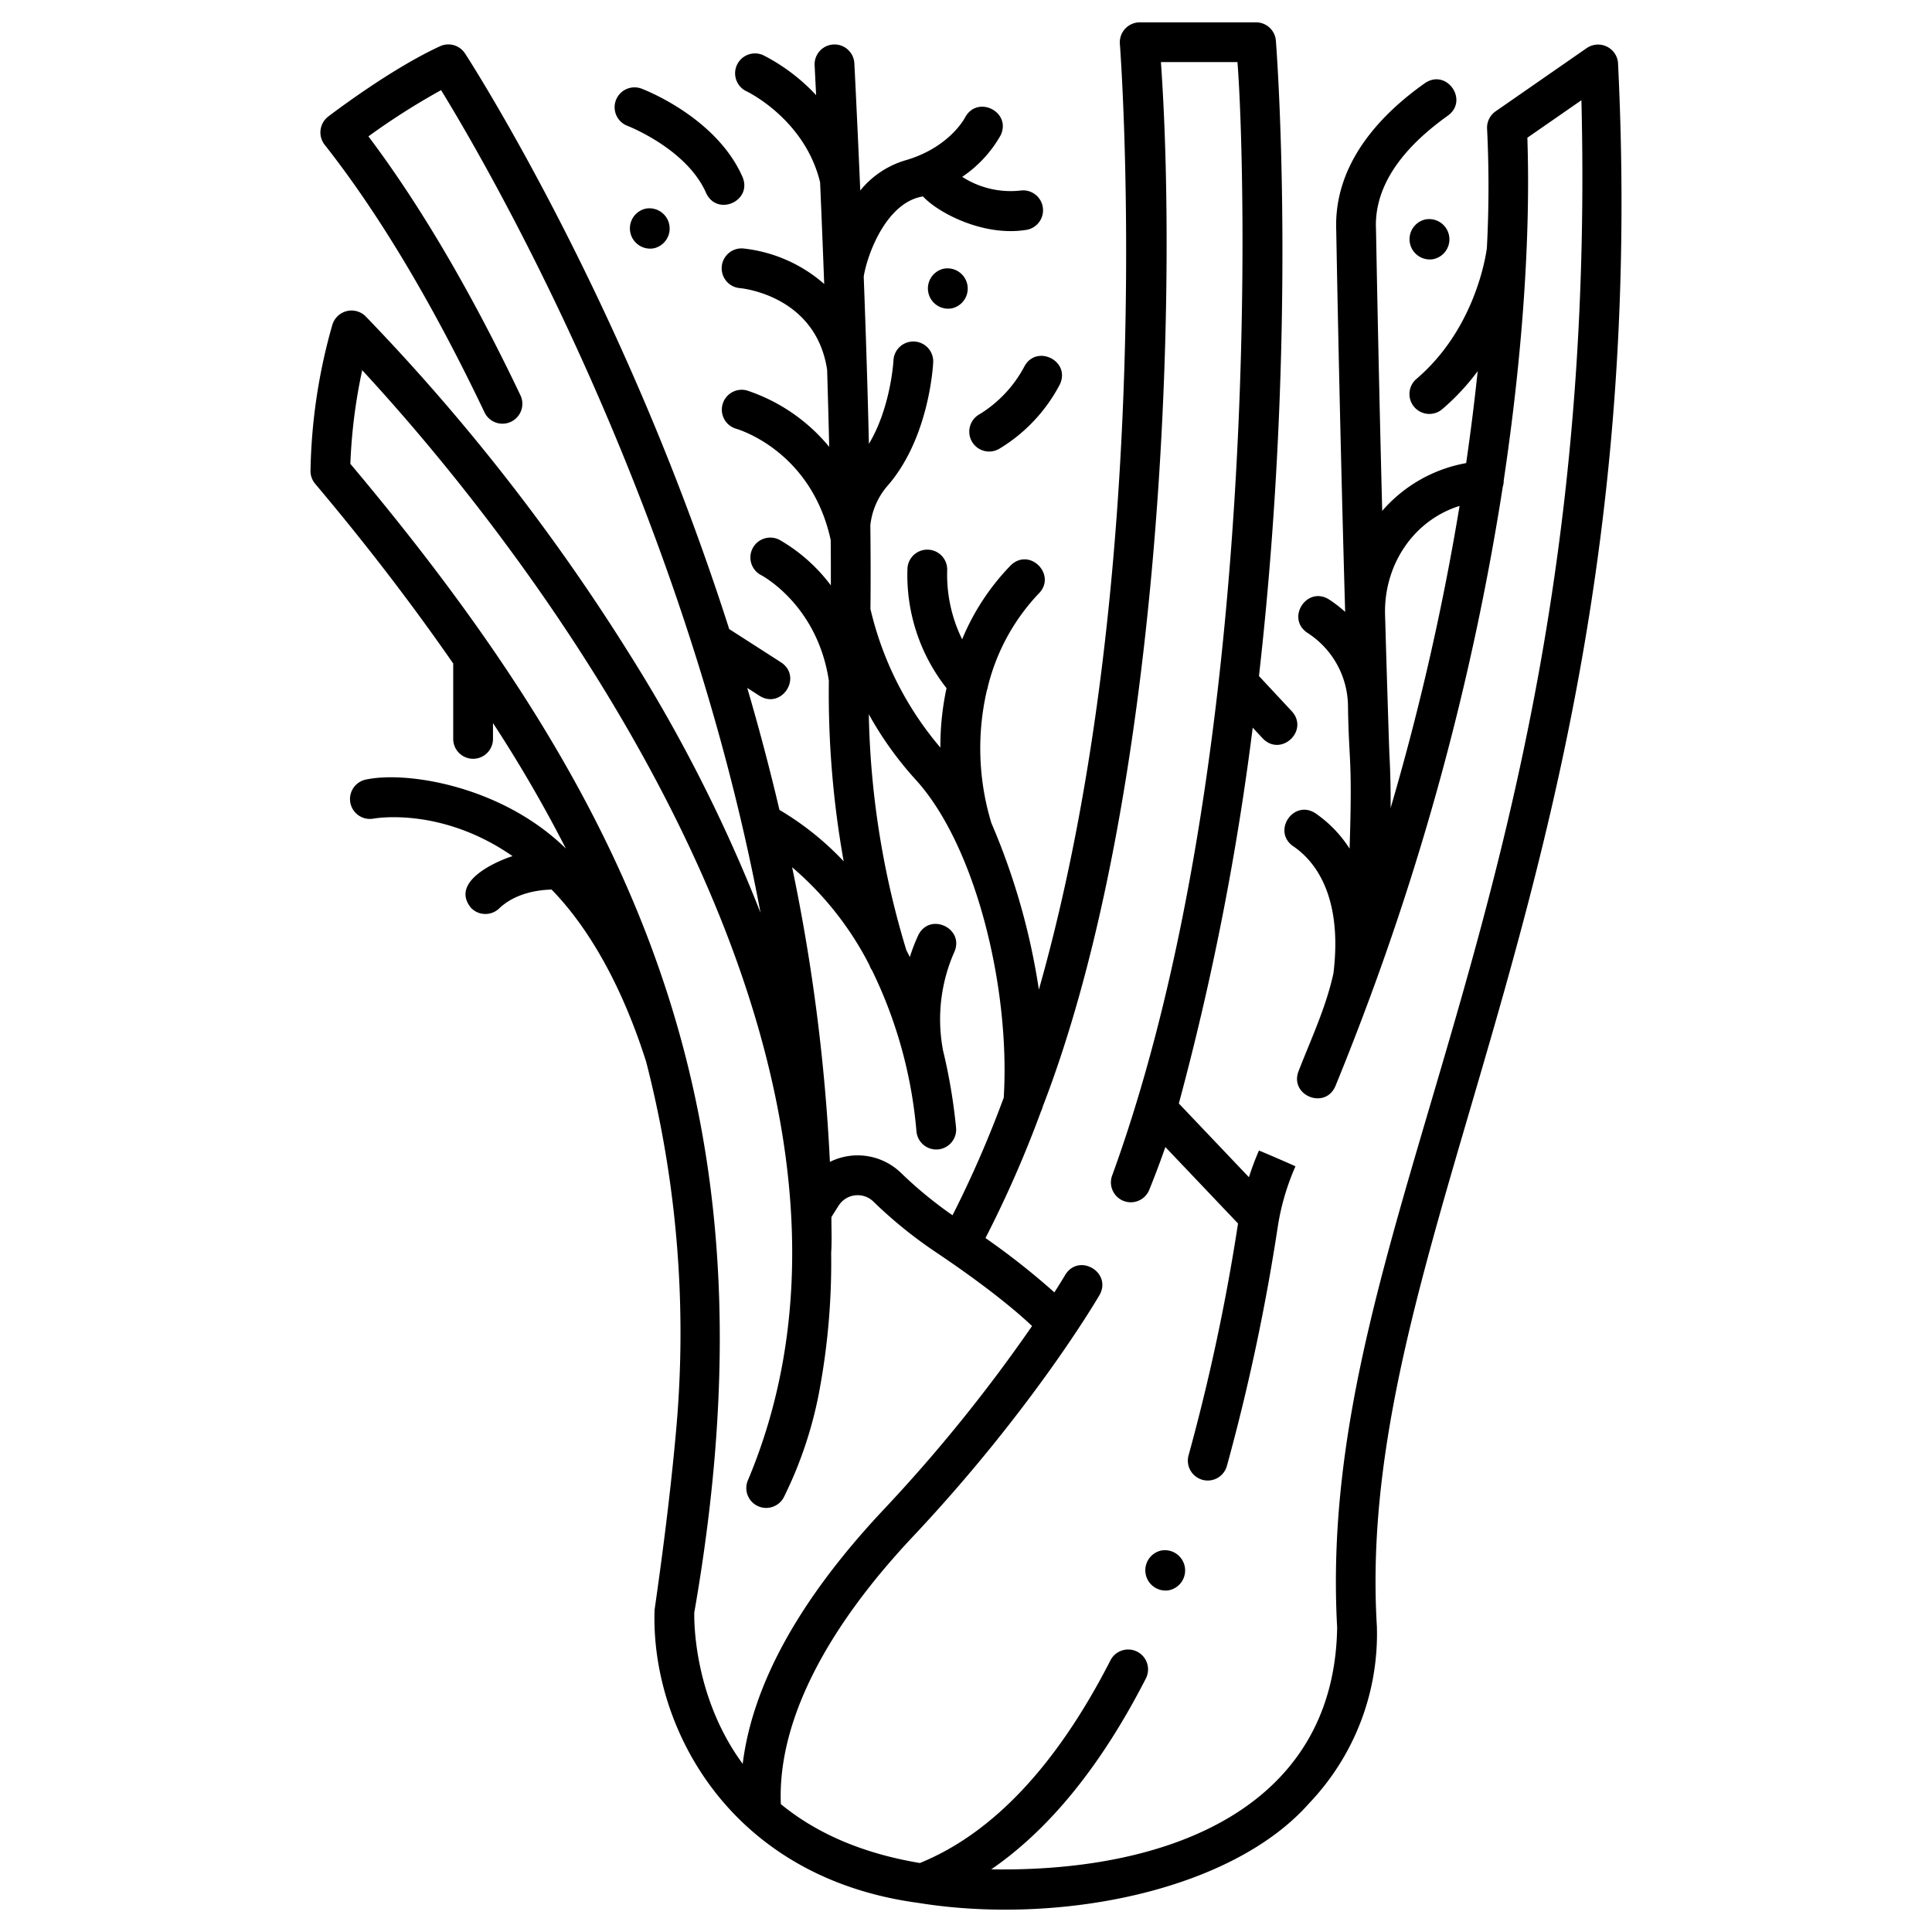 <svg id="icons" height="512" viewBox="0 0 340 340" width="512" xmlns="http://www.w3.org/2000/svg"><path d="m64.309 55.633a3.524 3.524 0 0 0 -5.83 1.562 99.129 99.129 0 0 0 -3.836 25.754 3.49 3.49 0 0 0 .824 2.193c8.882 10.53 17 21.105 24.291 31.625v13.266a3.5 3.5 0 0 0 7 0v-2.787a240.869 240.869 0 0 1 12.825 22.083c-11.215-10.976-27.891-13.665-35.115-12.153a3.5 3.5 0 0 0 1.255 6.887c.792-.139 12.188-1.93 24.476 6.6-3.13 1-11.01 4.574-7.312 9.1a3.5 3.5 0 0 0 4.948.115c2.977-2.843 7.239-3.287 9.239-3.327 6.183 6.351 12.171 16.246 16.641 30.309a191.367 191.367 0 0 1 5.2 65.629c-.888 9.786-2.194 20.191-3.719 30.8-.716 20.355 12.934 47.106 46.418 51.591 24.535 3.965 55.106-2 68.8-17.563a43.181 43.181 0 0 0 11.894-31.09c-4.208-69.542 49.373-135.236 42.43-275.267a3.53 3.53 0 0 0 -5.478-2.513l-16.06 11.147a3.5 3.5 0 0 0 -1.494 3.136 206.781 206.781 0 0 1 -.042 20.935c-.252 1.877-2.278 14.372-12.373 23a3.5 3.5 0 1 0 4.549 5.32 40.565 40.565 0 0 0 6.208-6.668c-.525 5.024-1.192 10.431-2.028 16.179a25.485 25.485 0 0 0 -14.774 8.41c-.573-22.233-.927-40.428-1.089-49.422-.527-9.574 7.555-16.484 12.627-20.121 3.735-2.67-.149-8.315-3.982-5.757-7.243 5.1-16.153 13.8-15.644 26.008.2 11.283.708 37.028 1.567 67.07a22.677 22.677 0 0 0 -2.844-2.193c-3.9-2.431-7.624 3.31-3.8 5.877a15.485 15.485 0 0 1 7.142 12.825c.15 10.327.81 8.825.283 25.153a21.733 21.733 0 0 0 -6.018-6.227c-3.861-2.5-7.678 3.18-3.9 5.811 3.391 2.278 8.8 8.214 7.073 22.371-1.316 6-3.873 11.393-6.128 17.181-1.671 4.285 4.663 6.881 6.479 2.652q1.789-4.371 3.452-8.68a466.379 466.379 0 0 0 26-96.794 3.472 3.472 0 0 0 .165-1.1c3.38-22.646 4.734-43.36 4.161-60.323l9.514-6.6c3.438 139.718-46.922 197.154-42.988 268.773-.464 31.139-28.685 43.093-60.872 42.563 10.285-7.077 19.411-18.334 27.228-33.628a3.5 3.5 0 0 0 -6.233-3.185c-9.46 18.508-20.75 30.5-33.558 35.7-9.915-1.66-18.1-5.129-24.464-10.367-.589-14.014 7.412-30.262 23.271-47.111 20.963-22.282 32.337-41.67 32.812-42.482 2.241-4-3.66-7.464-6.05-3.521-.026.045-.672 1.143-1.895 3.059a128.873 128.873 0 0 0 -12.128-9.563 198.724 198.724 0 0 0 9.781-22.313 3.451 3.451 0 0 0 .285-.787c20.741-53.636 23.868-140.607 20.81-183.846h13.468c1.3 15.862 4.76 122.119-22.01 195.836a3.5 3.5 0 1 0 6.486 2.633c1.161-2.861 2.107-5.434 2.838-7.538l12.787 13.455a358.521 358.521 0 0 1 -8.685 40.733 3.5 3.5 0 1 0 6.734 1.909 366.615 366.615 0 0 0 8.937-42.015 42.485 42.485 0 0 1 3.122-10.693c-1.588-.723-4.811-2.116-6.425-2.777a48.81 48.81 0 0 0 -1.764 4.7l-12.334-12.978a486.221 486.221 0 0 0 13-66.139l1.768 1.9c3.2 3.313 8.2-1.355 5.121-4.772l-5.789-6.211c6.958-61.351 3.031-111.135 2.974-111.83a3.5 3.5 0 0 0 -3.488-3.21h-20.477a3.522 3.522 0 0 0 -3.489 3.768c.087 1.1 6.872 92.027-14.252 166.458a118.877 118.877 0 0 0 -8.352-29.3 45.145 45.145 0 0 1 -.785-23.418 3.493 3.493 0 0 0 .181-.694 36.478 36.478 0 0 1 8.881-16.24c3.289-3.2-1.385-8.186-4.793-5.1a41.282 41.282 0 0 0 -8.636 13.1 25.777 25.777 0 0 1 -2.629-12.2 3.5 3.5 0 0 0 -6.994-.267 32.168 32.168 0 0 0 6.876 21.066 48.475 48.475 0 0 0 -1.08 10.46 57.908 57.908 0 0 1 -12.312-24.407c.054-4.448.04-9.764-.016-14.722a12.655 12.655 0 0 1 2.991-6.907c7.364-8.392 8.044-21.222 8.07-21.765a3.5 3.5 0 0 0 -6.993-.333c0 .094-.464 8.262-4.32 14.686-.228-9.886-.561-20.087-.913-29.459.633-3.924 3.984-13.052 10.424-14.094 2.62 2.853 10.535 7.061 18.041 5.913a3.5 3.5 0 0 0 -.733-6.961 15.711 15.711 0 0 1 -10.4-2.394 21.667 21.667 0 0 0 6.77-7.327c1.942-4.122-4.107-7.139-6.261-3.128-.114.218-2.859 5.358-10.564 7.563a16.129 16.129 0 0 0 -7.886 5.294c-.43-10.238-1.052-22.75-1.04-22.382a3.5 3.5 0 0 0 -6.991.365c.006.115.1 2.011.261 5.239a33.457 33.457 0 0 0 -9.275-7.018 3.5 3.5 0 1 0 -2.961 6.343c.1.048 10.255 4.907 12.938 16.015.232 5.346.481 11.431.721 17.887a25.778 25.778 0 0 0 -14.265-6.247 3.5 3.5 0 0 0 -.59 6.975c.548.05 13.39 1.379 15.369 14.361.138 4.525.263 9.087.366 13.579a31.591 31.591 0 0 0 -14.5-9.932 3.5 3.5 0 0 0 -1.877 6.743c.542.157 13.244 3.979 16.645 19.587.023 2.765.031 5.431.021 7.975a29.838 29.838 0 0 0 -9.045-8.014 3.5 3.5 0 0 0 -3.223 6.214c.408.216 9.951 5.42 11.92 18.6a167.425 167.425 0 0 0 2.609 31.764 51.361 51.361 0 0 0 -11.305-9.049c-1.735-7.391-3.644-14.562-5.666-21.464l2.171 1.395c3.895 2.421 7.62-3.33 3.783-5.89l-9.13-5.866c-4.453-13.907-9.248-26.518-13.791-37.365-16.066-38.372-32.537-63.683-32.705-63.939a3.5 3.5 0 0 0 -4.387-1.264c-8.758 4.015-19.254 12.05-19.7 12.39a3.521 3.521 0 0 0 -.616 4.941c9.545 12.112 19 27.943 28.115 47.055a3.5 3.5 0 1 0 6.318-3.012c-8.633-18.11-17.615-33.41-26.726-45.51a122.33 122.33 0 0 1 12.787-8.136c7.974 12.979 42.632 72.384 56.219 144.779a270.96 270.96 0 0 0 -22.942-45.343 361.078 361.078 0 0 0 -46.591-59.667zm180.191 76.915c-.212-6.367-.409-12.67-.592-18.828l-.154-5.35c-.32-8.733 4.847-16.749 13.106-19.337a449.271 449.271 0 0 1 -12.134 53.167c.032-5.352-.189-9.011-.226-9.652zm-88.911 133.029c-14.808 15.734-23.143 30.77-24.886 44.83-8.641-11.752-8.554-25.236-8.519-26.63 14.639-83.946-6.81-138.3-60.527-202.15a94.681 94.681 0 0 1 2.086-16.478c37.77 40.873 96.9 125.973 67.956 195.17a3.5 3.5 0 1 0 6.277 3.1 71.89 71.89 0 0 0 6.1-18.031 123.239 123.239 0 0 0 2.195-24.9c.143-2.094.032-4.21.045-6.3q.666-1.078 1.286-2.045a3.972 3.972 0 0 1 6.085-.7 78.6 78.6 0 0 0 11.05 8.948c9.573 6.431 14.663 10.853 16.889 12.965a275.988 275.988 0 0 1 -26.037 32.221zm-2.574-95.7a3.456 3.456 0 0 0 .446.883 80.051 80.051 0 0 1 7.82 28.333 3.5 3.5 0 1 0 6.965-.693 98.677 98.677 0 0 0 -2.287-13.539 29.323 29.323 0 0 1 1.974-17.3c1.88-4.187-4.318-7.108-6.34-2.967a30.942 30.942 0 0 0 -1.478 3.839c-.2-.407-.4-.8-.605-1.195a151.689 151.689 0 0 1 -6.614-41.542 61.064 61.064 0 0 0 8.326 11.6c10.455 11.547 16.6 36.525 15.42 55.868a193.288 193.288 0 0 1 -9.012 20.7 71.553 71.553 0 0 1 -9.051-7.435 10.963 10.963 0 0 0 -12.529-1.955 330.618 330.618 0 0 0 -6.65-51.854 56.22 56.22 0 0 1 13.615 17.252z"/><path d="m124.263 33.964c1.93 4.192 8.185 1.427 6.414-2.806-4.587-10.484-17.243-15.358-17.777-15.558a3.5 3.5 0 0 0 -2.475 6.548c.1.037 10.446 4.06 13.838 11.816z"/><path d="m180.233 64.567a21.861 21.861 0 0 1 -7.826 8.319 3.5 3.5 0 1 0 3.432 6.1 28.774 28.774 0 0 0 10.687-11.355c1.928-4.156-4.195-7.145-6.293-3.064z"/><path d="m204.333 272.872a3.562 3.562 0 0 0 1.454 6.973 3.562 3.562 0 0 0 -1.454-6.973z"/><path d="m113.624 36.72a3.562 3.562 0 0 0 1.453 6.973 3.562 3.562 0 0 0 -1.453-6.973z"/><path d="m166.073 47.288a3.562 3.562 0 0 0 1.454 6.973 3.562 3.562 0 0 0 -1.454-6.973z"/><path d="m250.837 38.622a3.562 3.562 0 0 0 1.455 6.973 3.562 3.562 0 0 0 -1.455-6.973z"/></svg>